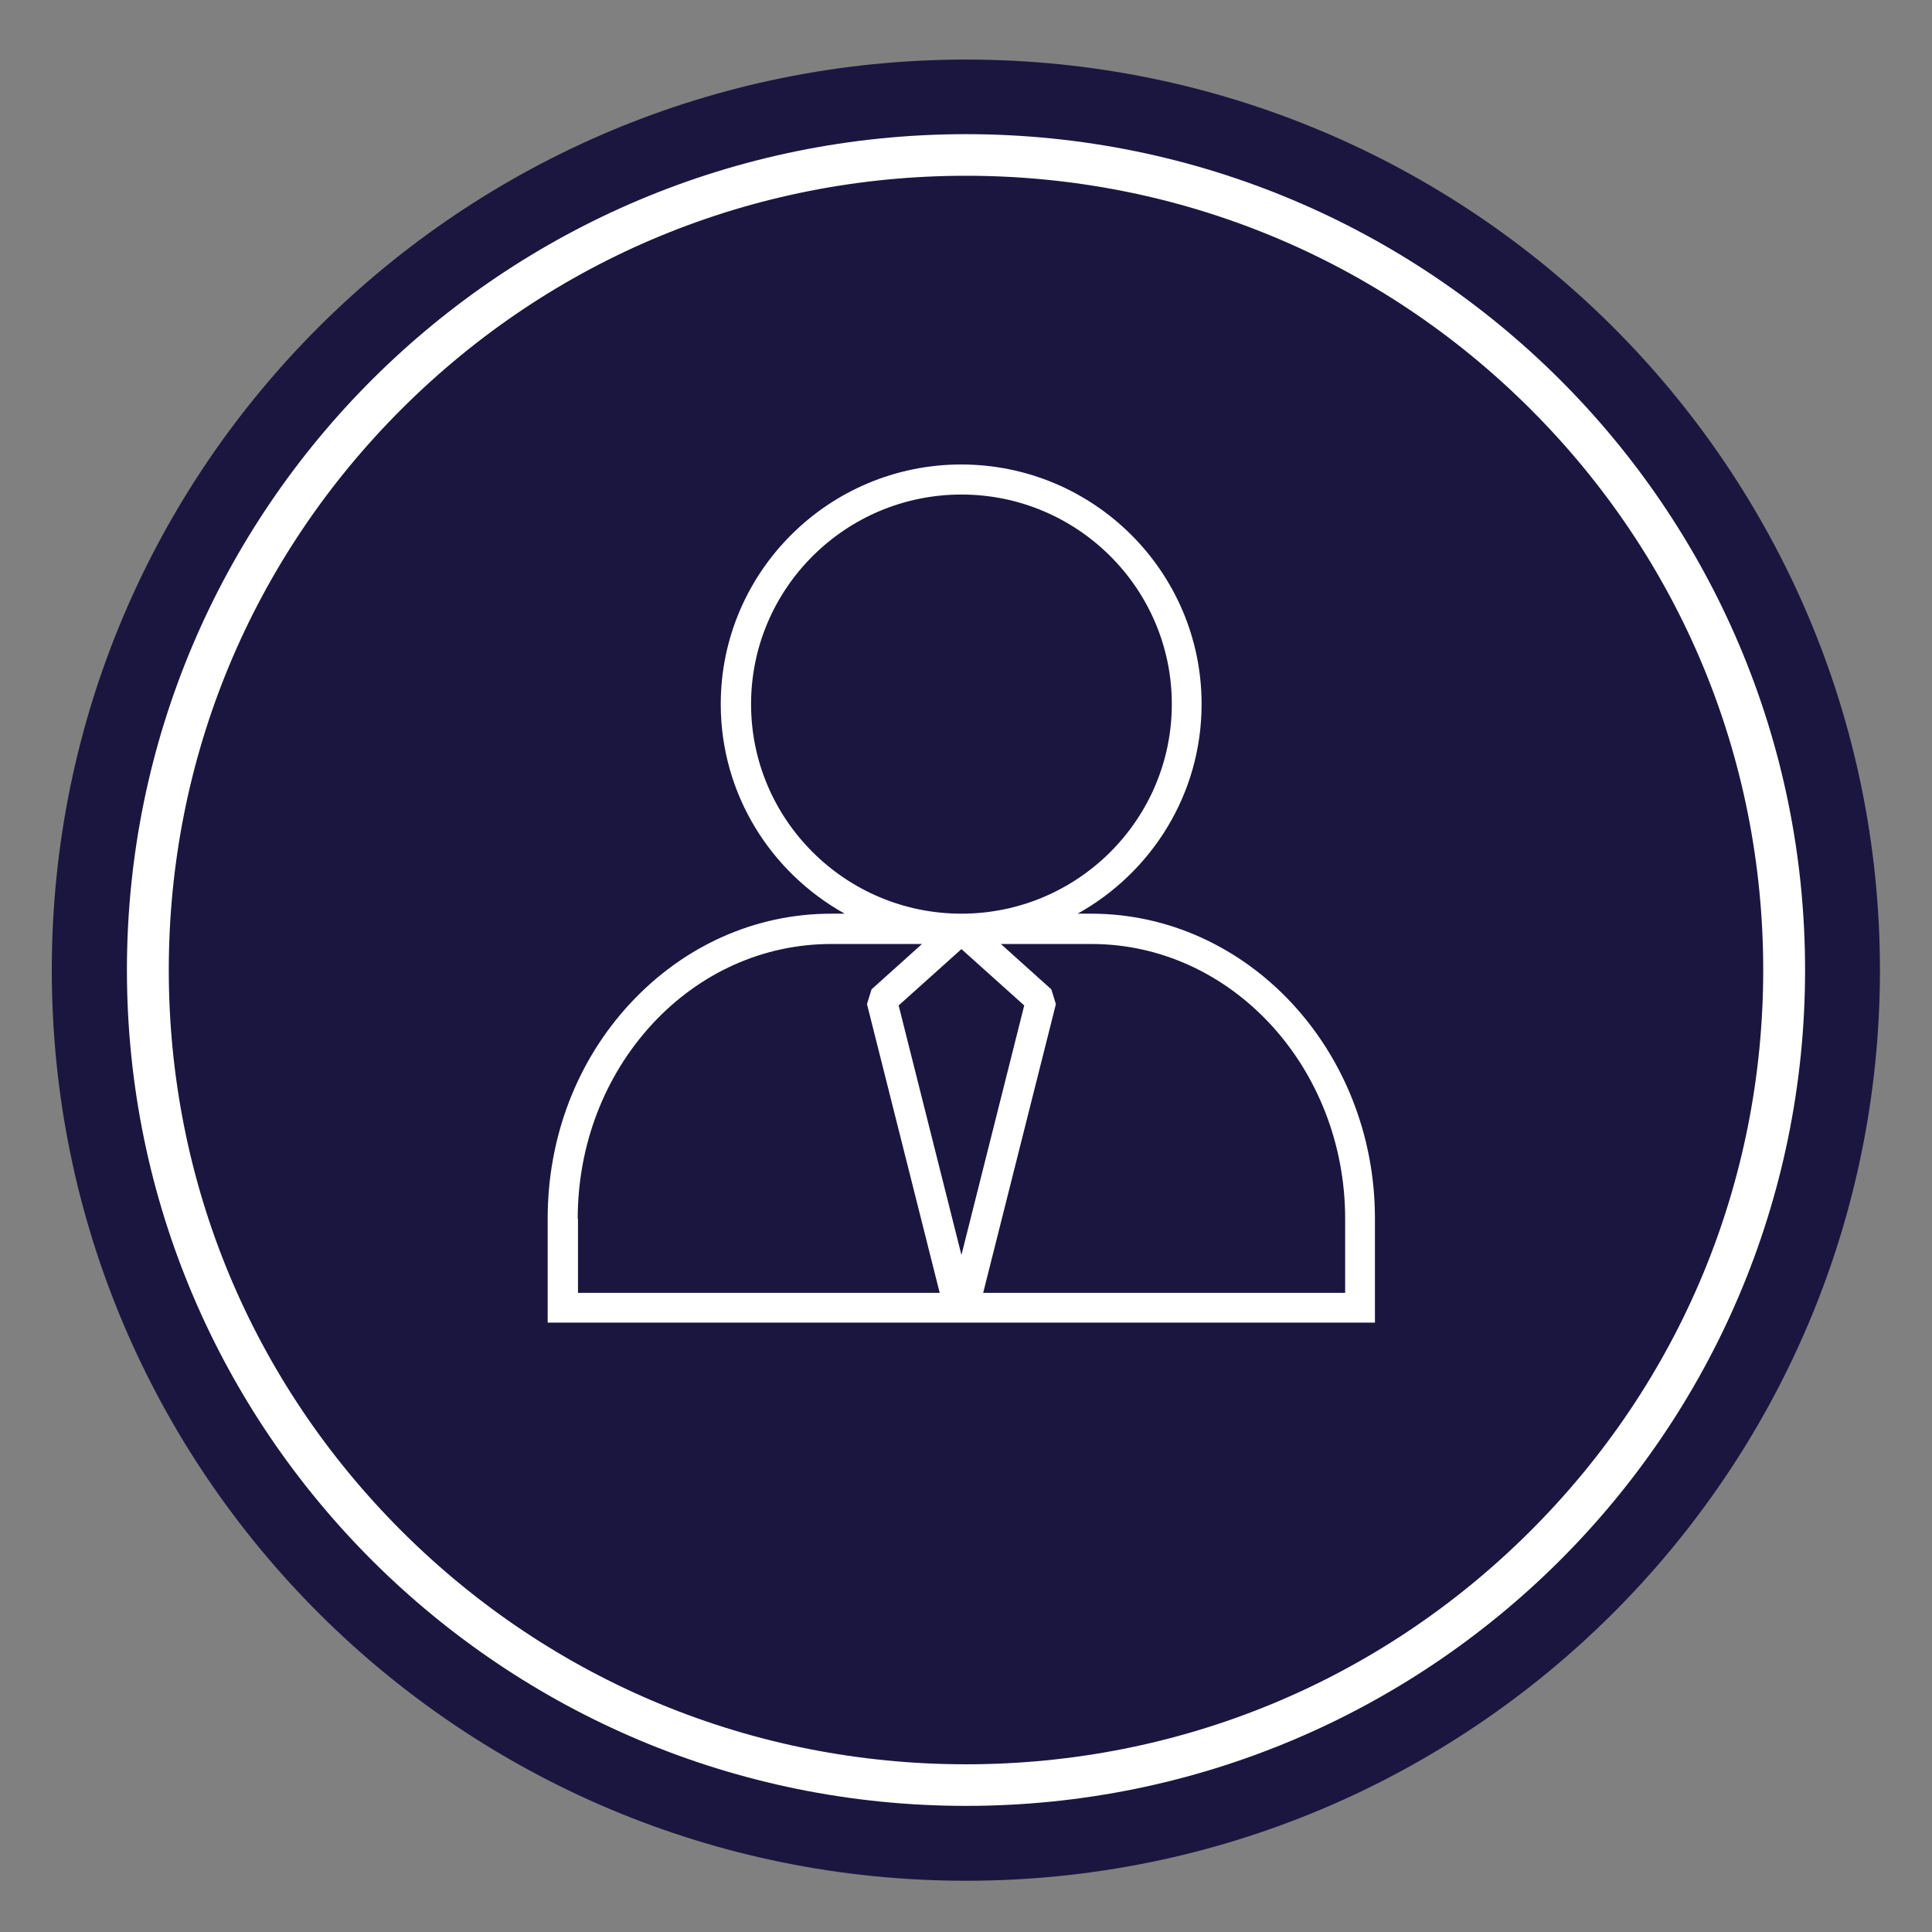 <svg xmlns="http://www.w3.org/2000/svg" xmlns:xlink="http://www.w3.org/1999/xlink" id="Layer_1" viewBox="0 0 72 72"><rect x="0" y="0" width="72" height="72" fill="#808080" stroke="none"/><defs><style> .st0 { fill: #fff; } .st1 { fill: none; } .st2 { fill: #1b1640; } .st3 { clip-path: url(#clippath); } </style><clipPath id="clippath"><rect class="st1" x="1.94" y="2.22" width="68.13" height="67.87"></rect></clipPath></defs><g class="st3"><path class="st2" d="M70.06,36.15c0,18.74-15.25,33.94-34.06,33.94S1.93,54.9,1.93,36.15,17.19,2.22,36,2.22s34.06,15.19,34.06,33.94"></path><path class="st0" d="M57.01,57.08c-5.61,5.59-13.07,8.67-21.01,8.67s-15.4-3.08-21.01-8.67c-5.61-5.59-8.7-13.02-8.7-20.93s3.09-15.34,8.7-20.93c5.61-5.59,13.07-8.67,21.01-8.67s15.4,3.08,21.01,8.67c5.61,5.59,8.7,13.02,8.7,20.93s-3.09,15.34-8.7,20.93M36,5c-17.27,0-31.27,13.95-31.27,31.15s14,31.15,31.27,31.15,31.27-13.95,31.27-31.15S53.27,5,36,5"></path><path class="st0" d="M50.12,48.18h-13.48l2.71-10.76-.17-.55-1.88-1.69h3.38c5.21,0,9.45,4.6,9.45,10.24v2.76ZM21.53,45.42c0-2.74.99-5.32,2.78-7.26,1.78-1.92,4.15-2.98,6.67-2.98h3.38l-1.88,1.69-.17.55,2.71,10.76h-13.48v-2.76ZM27.99,26.24c0-4.31,3.52-7.81,7.84-7.81s7.84,3.5,7.84,7.81-3.52,7.81-7.84,7.81-7.84-3.5-7.84-7.81M35.83,35.37l2.34,2.1-2.34,9.3-2.34-9.3,2.34-2.1ZM40.66,34.05h-.5c2.75-1.53,4.62-4.45,4.62-7.81,0-4.93-4.02-8.93-8.96-8.93s-8.96,4.01-8.96,8.93c0,3.36,1.87,6.28,4.62,7.81h-.5c-2.83,0-5.49,1.19-7.49,3.34-1.99,2.14-3.08,4.99-3.08,8.02v3.88h30.83v-3.88c0-6.27-4.75-11.36-10.58-11.36"></path></g></svg>